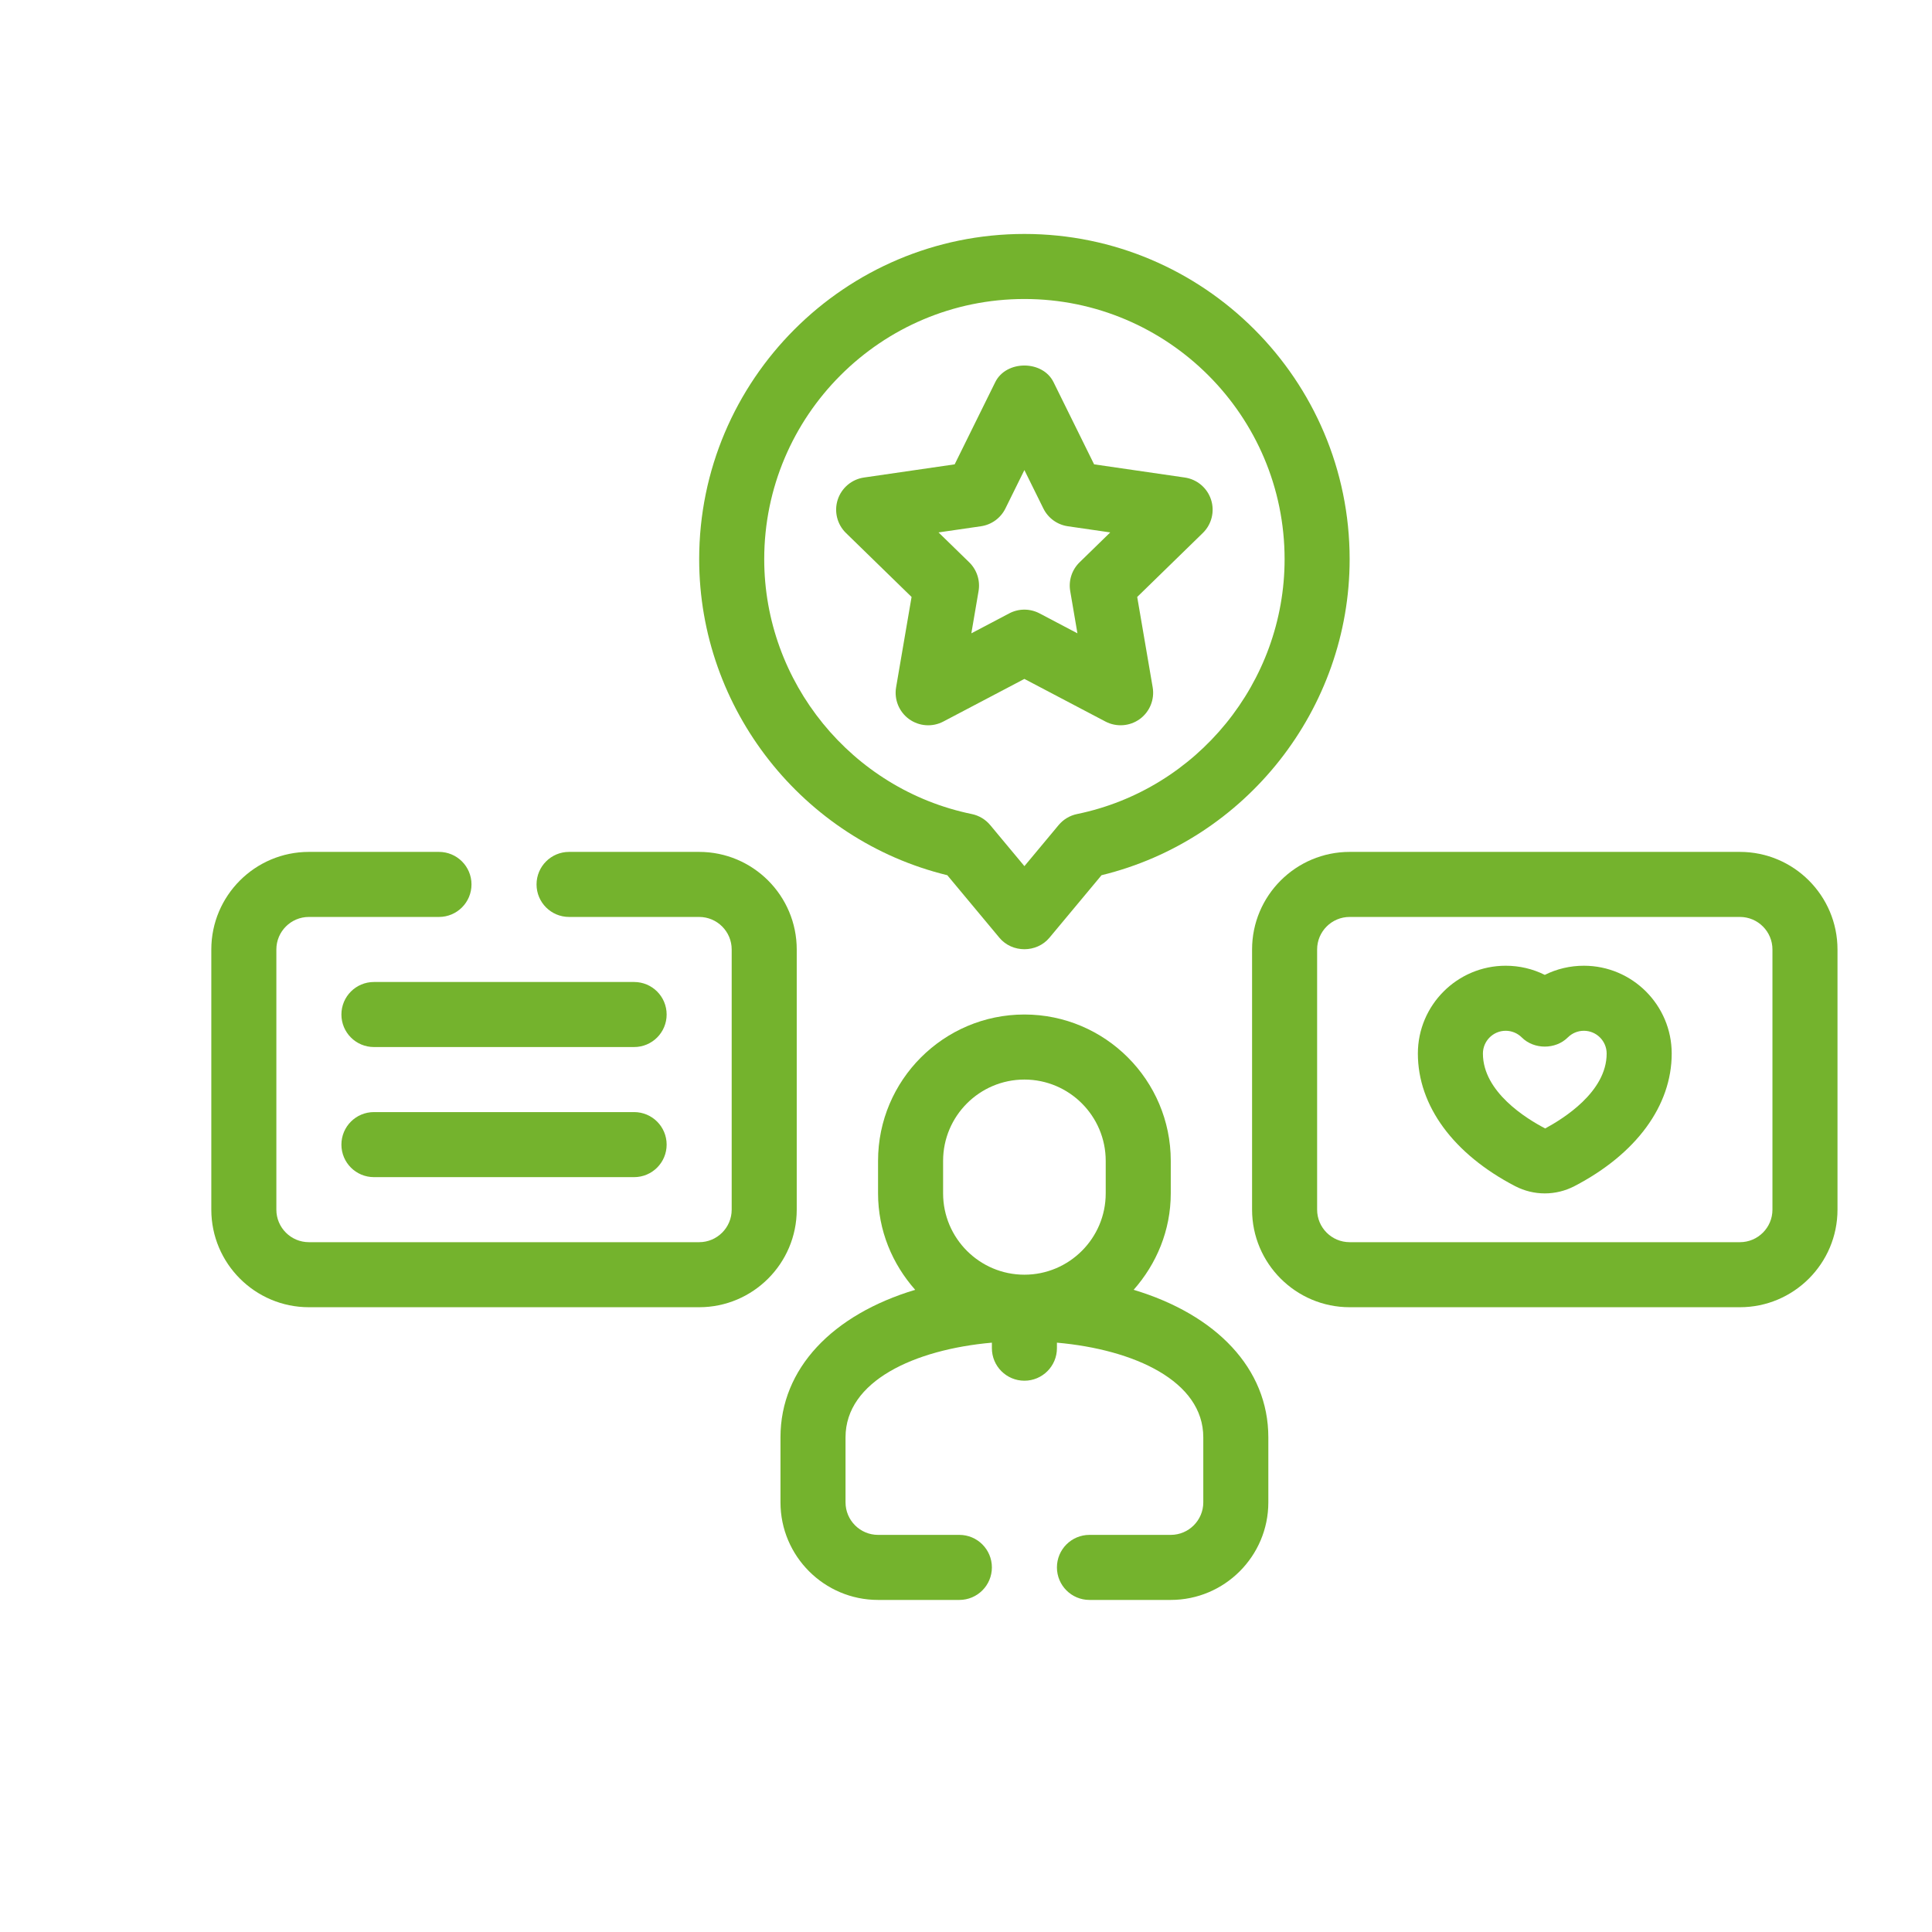 <svg width="512" height="512" viewBox="0 0 512 512" fill="none" xmlns="http://www.w3.org/2000/svg">
<path d="M241.576 158.2L237.477 182.134C236.922 185.366 238.251 188.636 240.903 190.564C243.571 192.495 247.089 192.744 249.985 191.22L271.474 179.92L292.962 191.22C295.869 192.741 299.395 192.481 302.044 190.564C304.696 188.636 306.025 185.366 305.47 182.134L301.371 158.2L318.76 141.248C321.109 138.959 321.951 135.533 320.94 132.414C319.922 129.296 317.229 127.019 313.98 126.548L289.949 123.055L279.2 101.28C276.305 95.396 266.642 95.396 263.747 101.28L252.998 123.055L228.967 126.548C225.718 127.019 223.025 129.296 222.006 132.414C220.996 135.533 221.838 138.959 224.186 141.248L241.576 158.2ZM259.959 139.464C262.77 139.056 265.194 137.292 266.449 134.746L271.474 124.57L276.499 134.746C277.753 137.292 280.177 139.056 282.988 139.464L294.225 141.097L286.094 149.021C284.065 150.999 283.14 153.853 283.619 156.647L285.53 167.838L275.488 162.551C272.966 161.232 269.98 161.225 267.459 162.552L257.417 167.838L259.328 156.647C259.808 153.853 258.882 150.999 256.853 149.021L248.722 141.097L259.959 139.464Z" fill="#74B32D"/>
<path d="M461.098 225.762H357.67C343.411 225.762 331.812 237.36 331.812 251.619V320.571C331.812 334.83 343.411 346.428 357.67 346.428H461.098C475.357 346.428 486.955 334.83 486.955 320.571V251.619C486.955 237.36 475.357 225.762 461.098 225.762ZM469.717 320.571C469.717 325.327 465.854 329.19 461.098 329.19H357.67C352.914 329.19 349.051 325.327 349.051 320.571V251.619C349.051 246.867 352.914 243 357.67 243H461.098C465.854 243 469.717 246.867 469.717 251.619V320.571Z" fill="#74B32D"/>
<path d="M211.143 251.619C211.143 237.36 199.544 225.762 185.286 225.762H150.81C146.046 225.762 142.19 229.621 142.19 234.381C142.19 239.141 146.046 243 150.81 243H185.286C190.041 243 193.905 246.867 193.905 251.619V320.571C193.905 325.327 190.041 329.19 185.286 329.19H81.857C77.102 329.19 73.238 325.327 73.238 320.571V251.619C73.238 246.867 77.102 243 81.857 243H116.333C121.097 243 124.952 239.141 124.952 234.381C124.952 229.621 121.097 225.762 116.333 225.762H81.857C67.599 225.762 56 237.36 56 251.619V320.571C56 334.83 67.599 346.428 81.857 346.428H185.286C199.544 346.428 211.143 334.83 211.143 320.571V251.619Z" fill="#74B32D"/>
<path d="M419.746 255.93C416.093 255.93 412.566 256.763 409.385 258.354C406.203 256.763 402.676 255.93 399.023 255.93C386.187 255.93 375.75 266.367 375.75 279.203C375.75 293.024 385.152 305.834 401.548 314.352C404.006 315.623 406.691 316.263 409.385 316.263C412.078 316.263 414.763 315.623 417.221 314.352C433.617 305.834 443.019 293.024 443.019 279.203C443.019 266.367 432.582 255.93 419.746 255.93ZM409.494 299.05C404.528 296.475 392.988 289.387 392.988 279.203C392.988 275.878 395.698 273.168 399.023 273.168C400.631 273.168 402.146 273.799 403.291 274.935C406.523 278.168 412.246 278.168 415.479 274.935C416.623 273.799 418.138 273.168 419.746 273.168C423.071 273.168 425.781 275.878 425.781 279.203C425.781 289.387 414.241 296.475 409.494 299.05Z" fill="#74B32D"/>
<path d="M251.043 231.94C251.043 231.94 264.799 248.45 264.855 248.517C268.238 252.577 274.736 252.55 278.104 248.517L291.916 231.94C330.197 222.622 357.67 187.889 357.67 148.19C357.67 100.664 319.002 62 271.48 62C223.957 62 185.289 100.664 185.289 148.19C185.289 187.889 212.762 222.622 251.043 231.94ZM271.48 79.238C309.499 79.238 340.432 110.171 340.432 148.19C340.432 180.777 317.302 209.18 285.435 215.729C283.524 216.12 281.799 217.151 280.545 218.654L271.48 229.537L262.414 218.654C261.16 217.151 259.435 216.12 257.524 215.729C225.657 209.18 202.527 180.777 202.527 148.19C202.527 110.171 233.46 79.238 271.48 79.238Z" fill="#74B32D"/>
<path d="M168.048 260.238H99.096C94.332 260.238 90.477 264.093 90.477 268.857C90.477 273.621 94.332 277.476 99.096 277.476H168.048C172.812 277.476 176.667 273.621 176.667 268.857C176.667 264.093 172.812 260.238 168.048 260.238Z" fill="#74B32D"/>
<path d="M168.048 294.715H99.096C94.332 294.715 90.477 298.57 90.477 303.334C90.477 308.098 94.332 311.953 99.096 311.953H168.048C172.812 311.953 176.667 308.098 176.667 303.334C176.667 298.57 172.812 294.715 168.048 294.715Z" fill="#74B32D"/>
<path d="M300.427 341.814C306.473 334.972 310.265 326.089 310.265 316.26V307.641C310.265 286.253 292.867 268.855 271.479 268.855C250.091 268.855 232.693 286.253 232.693 307.641V316.26C232.693 326.089 236.484 334.972 242.531 341.814C220.639 348.399 206.836 362.649 206.836 380.903V398.141C206.836 412.4 218.435 423.998 232.693 423.998H254.241C259.001 423.998 262.86 420.139 262.86 415.379C262.86 410.619 259.001 406.76 254.241 406.76H232.693C227.942 406.76 224.074 402.893 224.074 398.141V380.903C224.074 365.994 242.354 357.636 262.86 355.82V357.284C262.86 362.044 266.719 365.903 271.479 365.903C276.239 365.903 280.098 362.044 280.098 357.284V355.82C300.603 357.636 318.884 365.994 318.884 380.903V398.141C318.884 402.893 315.016 406.76 310.265 406.76H288.717C283.957 406.76 280.098 410.619 280.098 415.379C280.098 420.139 283.957 423.998 288.717 423.998H310.265C324.523 423.998 336.122 412.4 336.122 398.141V380.903C336.122 362.649 322.319 348.399 300.427 341.814ZM293.026 316.26C293.026 328.141 283.359 337.808 271.479 337.808C259.598 337.808 249.931 328.141 249.931 316.26V307.641C249.931 295.761 259.598 286.094 271.479 286.094C283.359 286.094 293.026 295.761 293.026 307.641V316.26Z" fill="#74B32D"/>
</svg>
